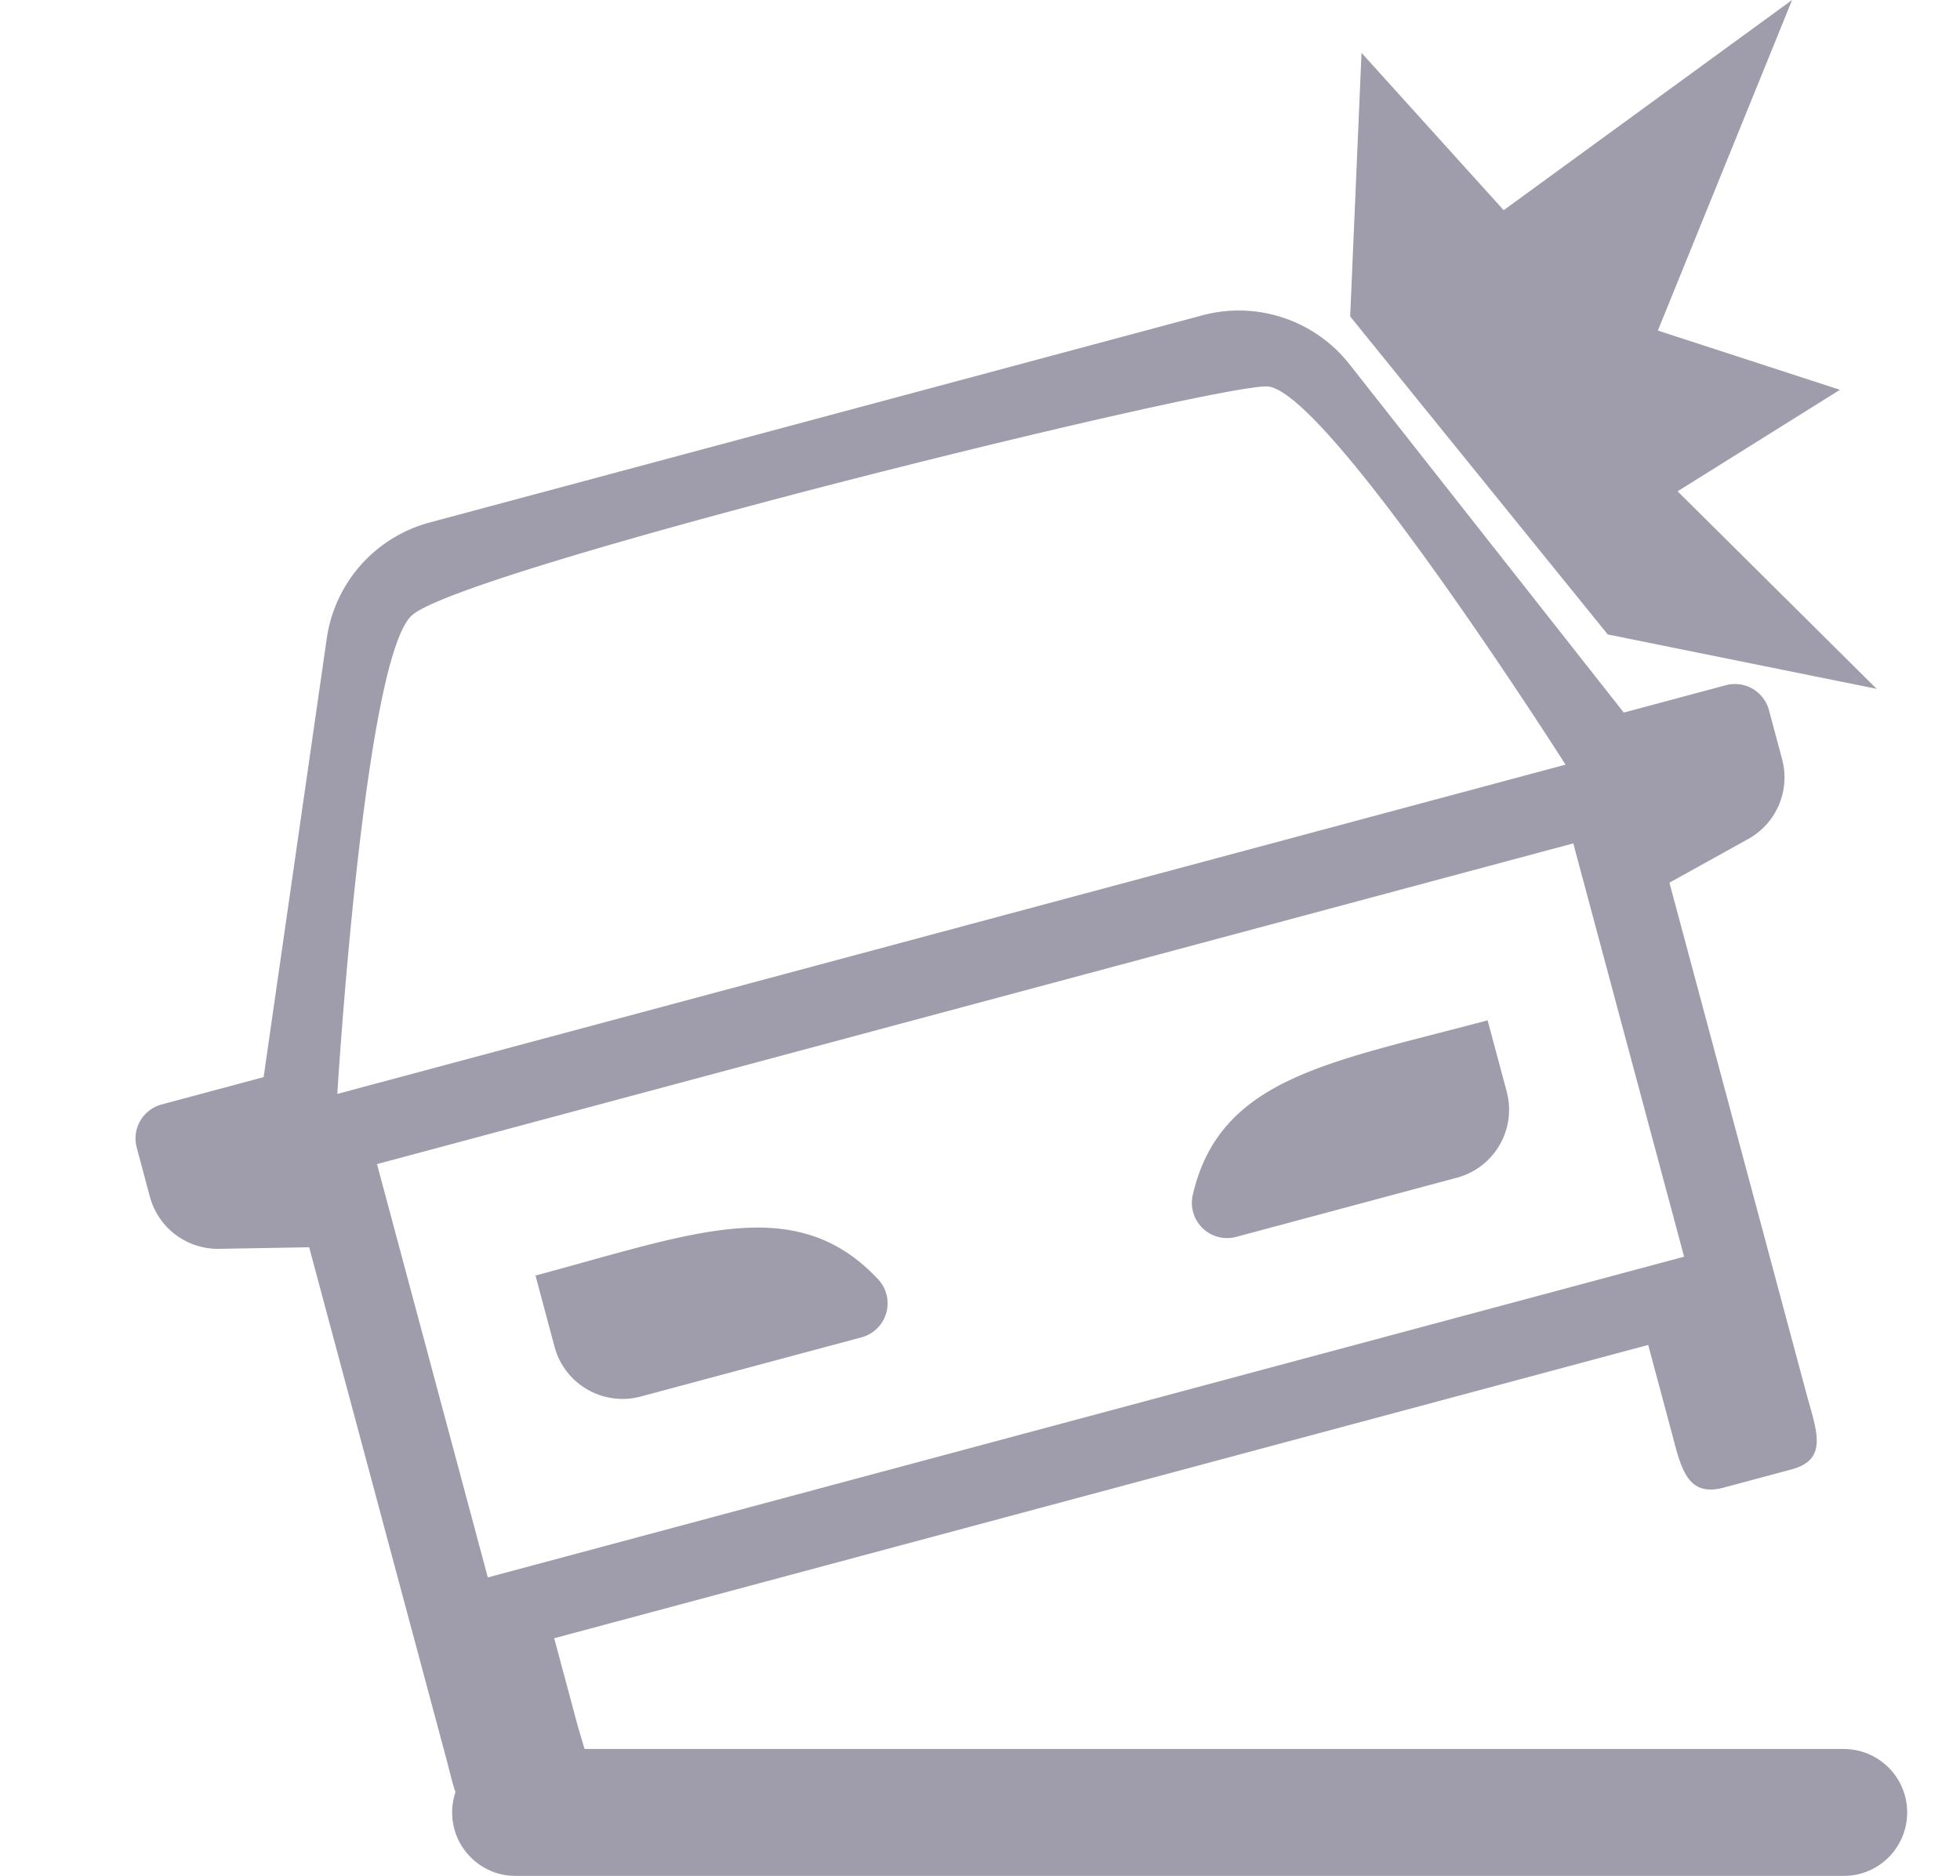 <?xml version="1.0" encoding="UTF-8"?> <svg xmlns="http://www.w3.org/2000/svg" width="92.627" height="88.659" viewBox="0 0 92.627 88.659"><g id="Group_1hh" data-name="Group 1hh" transform="translate(0)" opacity="0.42"><path id="bxs-car-crash" d="M7.812,8.2,2.05,0,0,12.3,10.25,28.7l12.3,4.1-8.2-10.412,8.2-3.827-8.2-3.827L22.551,0Z" transform="translate(62.309 2.748) rotate(-7)" fill="#1a1237"></path><path id="roadster-line" d="M66.571,52.451H13.05v4.108c0,1.837.366,3.327-1.472,3.327H8.251c-1.837,0-1.6-1.49-1.6-3.327V31.607L2.517,30.575A3.327,3.327,0,0,1,0,27.348v-2.4a1.664,1.664,0,0,1,1.664-1.664H6.654L14.905,4.032A6.654,6.654,0,0,1,21.027,0H58.822a6.654,6.654,0,0,1,6.115,4.032l8.258,19.257h4.991a1.663,1.663,0,0,1,1.664,1.664v2.4a3.327,3.327,0,0,1-2.518,3.227l-4.136,1.031V56.559c0,1.837.234,3.327-1.6,3.327H68.263c-1.837,0-1.692-1.49-1.692-3.327Zm2.718-3.588V28.641H10.764V48.863ZM9.663,24.953H69.9c.819,0-.615.908,0,0s.409,1.025,0,0c0,0-6.339-20.163-9.011-20.921s-39.091-1.495-41.838,0-9.24,20.921-9.24,20.921c-.291.729-.36-2.143,0,0,.022.147-.239-.272-.152,0,0,.012.062-.133.152,0h0C10.336,25.726,8.561,24.952,9.663,24.953Zm6.972,10.715c7.71,0,12.907-.659,15.59,4.36a1.664,1.664,0,0,1-1.466,2.449h-10.8a3.327,3.327,0,0,1-3.327-3.327Zm46.578,0v3.482a3.327,3.327,0,0,1-3.327,3.327h-10.8a1.664,1.664,0,0,1-1.464-2.449C50.3,35,55.5,35.668,63.213,35.668Z" transform="matrix(0.966, -0.259, 0.259, 0.966, 0, 30.138)" fill="#1a1237"></path><line id="Line_10" data-name="Line 10" x2="62.764" transform="translate(24.367 85.659)" fill="none" stroke="#1a1237" stroke-linecap="round" stroke-width="6"></line></g></svg> 